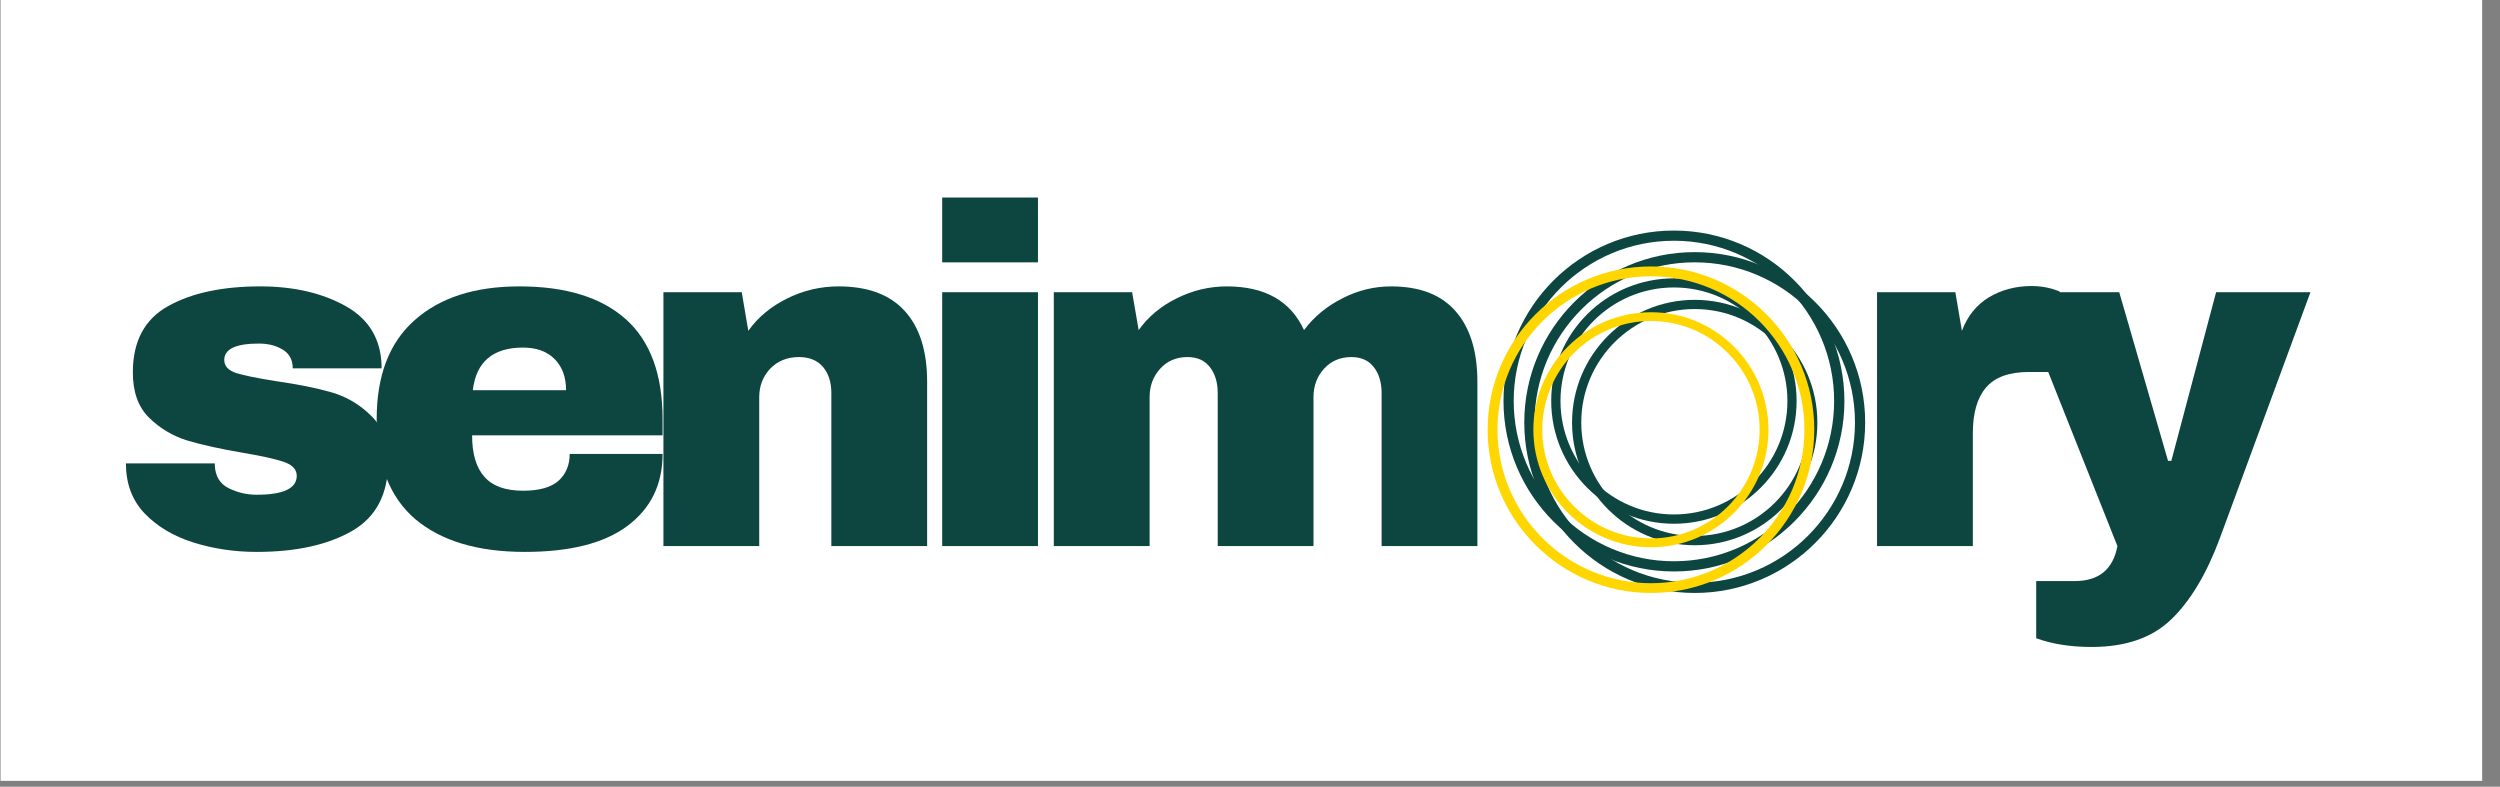 <svg xmlns="http://www.w3.org/2000/svg" xmlns:xlink="http://www.w3.org/1999/xlink" width="143" zoomAndPan="magnify" viewBox="0 0 107.25 33.75" height="45" preserveAspectRatio="xMidYMid meet" version="1.2"><rect x="0" y="0" width="107.25" height="33.75" fill="#808080" stroke="none"/><defs><clipPath id="b1ebdd6892"><path d="M 0.023 0 L 106.484 0 L 106.484 33.5 L 0.023 33.5 Z M 0.023 0 "/></clipPath><clipPath id="d55a8aa6da"><path d="M 64.5 9.891 L 79.336 9.891 L 79.336 24.73 L 64.5 24.73 Z M 64.5 9.891 "/></clipPath><clipPath id="e851fe2b6f"><path d="M 65.391 10.816 L 80.23 10.816 L 80.23 25.652 L 65.391 25.652 Z M 65.391 10.816 "/></clipPath><clipPath id="46b09644a5"><path d="M 63.82 11.43 L 78 11.43 L 78 25.699 L 63.82 25.699 Z M 63.82 11.43 "/></clipPath></defs><g id="149e876d47"><g clip-rule="nonzero" clip-path="url(#b1ebdd6892)"><path style=" stroke:none;fill-rule:nonzero;fill:#ffffff;fill-opacity:1;" d="M 0.023 0 L 106.484 0 L 106.484 33.5 L 0.023 33.5 Z M 0.023 0 "/></g><g style="fill:#0d4640;fill-opacity:1;"><g transform="translate(4.746, 23.427)"><path style="stroke:none" d="M 6.422 -11.141 C 7.867 -11.141 9.098 -10.852 10.109 -10.281 C 11.117 -9.707 11.625 -8.82 11.625 -7.625 L 7.812 -7.625 C 7.812 -8.031 7.633 -8.316 7.281 -8.484 C 7.031 -8.617 6.723 -8.688 6.359 -8.688 C 5.367 -8.688 4.875 -8.453 4.875 -7.984 C 4.875 -7.723 5.047 -7.535 5.391 -7.422 C 5.734 -7.316 6.297 -7.203 7.078 -7.078 C 8.035 -6.941 8.836 -6.781 9.484 -6.594 C 10.129 -6.406 10.691 -6.07 11.172 -5.594 C 11.66 -5.125 11.906 -4.461 11.906 -3.609 C 11.906 -2.223 11.383 -1.234 10.344 -0.641 C 9.301 -0.047 7.941 0.25 6.266 0.25 C 5.305 0.25 4.398 0.113 3.547 -0.156 C 2.691 -0.426 1.992 -0.844 1.453 -1.406 C 0.922 -1.969 0.656 -2.68 0.656 -3.547 L 4.469 -3.547 L 4.469 -3.469 C 4.488 -3 4.688 -2.672 5.062 -2.484 C 5.438 -2.297 5.836 -2.203 6.266 -2.203 C 7.41 -2.203 7.984 -2.473 7.984 -3.016 C 7.984 -3.285 7.801 -3.484 7.438 -3.609 C 7.082 -3.734 6.5 -3.863 5.688 -4 C 4.719 -4.164 3.914 -4.344 3.281 -4.531 C 2.656 -4.727 2.109 -5.055 1.641 -5.516 C 1.18 -5.973 0.953 -6.617 0.953 -7.453 C 0.953 -8.785 1.457 -9.734 2.469 -10.297 C 3.477 -10.859 4.797 -11.141 6.422 -11.141 Z M 6.422 -11.141 "/></g></g><g style="fill:#0d4640;fill-opacity:1;"><g transform="translate(15.409, 23.427)"><path style="stroke:none" d="M 6.875 -11.141 C 8.863 -11.141 10.383 -10.672 11.438 -9.734 C 12.488 -8.797 13.016 -7.363 13.016 -5.438 L 13.016 -4.75 L 4.844 -4.75 C 4.844 -3.957 5.02 -3.363 5.375 -2.969 C 5.727 -2.57 6.281 -2.375 7.031 -2.375 C 7.719 -2.375 8.223 -2.516 8.547 -2.797 C 8.867 -3.086 9.031 -3.473 9.031 -3.953 L 13.016 -3.953 C 13.016 -2.641 12.508 -1.609 11.5 -0.859 C 10.5 -0.117 9.035 0.25 7.109 0.25 C 5.086 0.25 3.52 -0.219 2.406 -1.156 C 1.301 -2.102 0.75 -3.531 0.75 -5.438 C 0.75 -7.312 1.289 -8.727 2.375 -9.688 C 3.457 -10.656 4.957 -11.141 6.875 -11.141 Z M 7.031 -8.516 C 5.738 -8.516 5.02 -7.906 4.875 -6.688 L 8.875 -6.688 C 8.875 -7.25 8.711 -7.691 8.391 -8.016 C 8.066 -8.348 7.613 -8.516 7.031 -8.516 Z M 7.031 -8.516 "/></g></g><g style="fill:#0d4640;fill-opacity:1;"><g transform="translate(27.227, 23.427)"><path style="stroke:none" d="M 8.75 -11.141 C 10.008 -11.141 10.957 -10.785 11.594 -10.078 C 12.227 -9.379 12.547 -8.367 12.547 -7.047 L 12.547 0 L 8.438 0 L 8.438 -6.562 C 8.438 -7.031 8.316 -7.406 8.078 -7.688 C 7.836 -7.969 7.492 -8.109 7.047 -8.109 C 6.547 -8.109 6.133 -7.941 5.812 -7.609 C 5.5 -7.273 5.344 -6.867 5.344 -6.391 L 5.344 0 L 1.234 0 L 1.234 -10.891 L 4.594 -10.891 L 4.875 -9.234 C 5.289 -9.816 5.848 -10.281 6.547 -10.625 C 7.242 -10.969 7.977 -11.141 8.75 -11.141 Z M 8.75 -11.141 "/></g></g><g style="fill:#0d4640;fill-opacity:1;"><g transform="translate(39.045, 23.427)"><path style="stroke:none" d="M 1.375 -12.172 L 1.375 -14.953 L 5.484 -14.953 L 5.484 -12.172 Z M 1.375 0 L 1.375 -10.891 L 5.484 -10.891 L 5.484 0 Z M 1.375 0 "/></g></g><g style="fill:#0d4640;fill-opacity:1;"><g transform="translate(43.974, 23.427)"><path style="stroke:none" d="M 15.703 -11.141 C 16.93 -11.141 17.852 -10.785 18.469 -10.078 C 19.094 -9.367 19.406 -8.359 19.406 -7.047 L 19.406 0 L 15.297 0 L 15.297 -6.562 C 15.297 -7.031 15.18 -7.406 14.953 -7.688 C 14.734 -7.969 14.414 -8.109 14 -8.109 C 13.52 -8.109 13.129 -7.941 12.828 -7.609 C 12.523 -7.273 12.375 -6.867 12.375 -6.391 L 12.375 0 L 8.266 0 L 8.266 -6.562 C 8.266 -7.031 8.148 -7.406 7.922 -7.688 C 7.703 -7.969 7.383 -8.109 6.969 -8.109 C 6.488 -8.109 6.098 -7.941 5.797 -7.609 C 5.492 -7.273 5.344 -6.867 5.344 -6.391 L 5.344 0 L 1.234 0 L 1.234 -10.891 L 4.594 -10.891 L 4.875 -9.266 C 5.281 -9.836 5.82 -10.289 6.5 -10.625 C 7.188 -10.969 7.906 -11.141 8.656 -11.141 C 10.289 -11.141 11.395 -10.516 11.969 -9.266 C 12.395 -9.836 12.941 -10.289 13.609 -10.625 C 14.273 -10.969 14.973 -11.141 15.703 -11.141 Z M 15.703 -11.141 "/></g></g><g style="fill:#0d4640;fill-opacity:1;"><g transform="translate(79.291, 23.427)"><path style="stroke:none" d="M 7.859 -11.156 C 8.172 -11.156 8.453 -11.117 8.703 -11.047 C 8.953 -10.973 9.078 -10.926 9.078 -10.906 L 9.078 -7.469 L 7.75 -7.469 C 6.895 -7.469 6.281 -7.242 5.906 -6.797 C 5.531 -6.359 5.344 -5.707 5.344 -4.844 L 5.344 0 L 1.234 0 L 1.234 -10.891 L 4.594 -10.891 L 4.875 -9.234 C 5.113 -9.867 5.5 -10.348 6.031 -10.672 C 6.57 -10.992 7.18 -11.156 7.859 -11.156 Z M 7.859 -11.156 "/></g></g><g style="fill:#0d4640;fill-opacity:1;"><g transform="translate(86.509, 23.427)"><path style="stroke:none" d="M 8.719 -0.328 C 8.156 1.191 7.461 2.348 6.641 3.141 C 5.828 3.93 4.688 4.328 3.219 4.328 C 2.32 4.328 1.531 4.203 0.844 3.953 L 0.844 1.5 L 2.5 1.5 C 3.531 1.5 4.141 1 4.328 0 L 0 -10.891 L 4.406 -10.891 L 6.5 -3.656 L 6.641 -3.656 L 8.562 -10.891 L 12.609 -10.891 Z M 8.719 -0.328 "/></g></g><g clip-rule="nonzero" clip-path="url(#d55a8aa6da)"><path style=" stroke:none;fill-rule:nonzero;fill:#0d4640;fill-opacity:1;" d="M 71.812 24.516 C 67.777 24.516 64.5 21.234 64.5 17.203 C 64.5 13.168 67.777 9.891 71.812 9.891 C 75.844 9.891 79.125 13.168 79.125 17.203 C 79.125 21.234 75.844 24.516 71.812 24.516 Z M 71.812 10.328 C 68.02 10.328 64.938 13.414 64.938 17.203 C 64.938 20.992 68.023 24.078 71.812 24.078 C 75.602 24.078 78.684 20.992 78.684 17.203 C 78.684 13.414 75.602 10.328 71.812 10.328 Z M 71.812 10.328 "/></g><path style=" stroke:none;fill-rule:nonzero;fill:#0d4640;fill-opacity:1;" d="M 71.812 22.469 C 68.906 22.469 66.547 20.105 66.547 17.203 C 66.547 14.297 68.906 11.941 71.812 11.941 C 74.715 11.941 77.074 14.301 77.074 17.203 C 77.078 20.105 74.715 22.469 71.812 22.469 Z M 71.812 12.332 C 69.125 12.332 66.945 14.52 66.945 17.199 C 66.945 19.883 69.125 22.07 71.812 22.07 C 74.496 22.07 76.68 19.887 76.68 17.203 C 76.68 14.52 74.496 12.332 71.812 12.332 Z M 71.812 12.332 "/><g clip-rule="nonzero" clip-path="url(#e851fe2b6f)"><path style=" stroke:none;fill-rule:nonzero;fill:#0d4640;fill-opacity:1;" d="M 72.703 25.438 C 68.672 25.438 65.391 22.16 65.391 18.125 C 65.391 14.094 68.672 10.816 72.703 10.816 C 76.738 10.816 80.016 14.094 80.016 18.125 C 80.016 22.16 76.738 25.438 72.703 25.438 Z M 72.703 11.254 C 68.914 11.254 65.832 14.336 65.832 18.125 C 65.832 21.918 68.918 25 72.703 25 C 76.496 25 79.578 21.914 79.578 18.125 C 79.578 14.336 76.496 11.254 72.703 11.254 Z M 72.703 11.254 "/></g><path style=" stroke:none;fill-rule:nonzero;fill:#0d4640;fill-opacity:1;" d="M 72.703 23.391 C 69.801 23.391 67.441 21.031 67.441 18.125 C 67.441 15.223 69.801 12.863 72.703 12.863 C 75.609 12.863 77.965 15.227 77.965 18.125 C 77.969 21.027 75.609 23.391 72.703 23.391 Z M 72.703 13.258 C 70.02 13.258 67.836 15.441 67.836 18.125 C 67.836 20.805 70.02 22.992 72.703 22.992 C 75.391 22.992 77.57 20.809 77.57 18.125 C 77.57 15.445 75.391 13.258 72.703 13.258 Z M 72.703 13.258 "/><g clip-rule="nonzero" clip-path="url(#46b09644a5)"><path style=" stroke:none;fill-rule:nonzero;fill:#ffd600;fill-opacity:1;" d="M 70.828 25.438 C 66.961 25.438 63.82 22.297 63.82 18.434 C 63.82 14.57 66.961 11.43 70.828 11.43 C 74.691 11.43 77.832 14.57 77.832 18.434 C 77.832 22.297 74.691 25.438 70.828 25.438 Z M 70.828 11.852 C 67.195 11.852 64.242 14.805 64.242 18.434 C 64.242 22.066 67.199 25.02 70.828 25.02 C 74.457 25.02 77.41 22.062 77.41 18.434 C 77.41 14.805 74.457 11.852 70.828 11.852 Z M 70.828 11.852 "/></g><path style=" stroke:none;fill-rule:nonzero;fill:#ffd600;fill-opacity:1;" d="M 70.828 23.477 C 68.043 23.477 65.781 21.219 65.781 18.434 C 65.781 15.652 68.043 13.395 70.828 13.395 C 73.609 13.395 75.867 15.656 75.867 18.434 C 75.871 21.215 73.609 23.477 70.828 23.477 Z M 70.828 13.77 C 68.254 13.77 66.164 15.863 66.164 18.434 C 66.164 21 68.254 23.098 70.828 23.098 C 73.398 23.098 75.488 21.004 75.488 18.434 C 75.488 15.867 73.398 13.77 70.828 13.77 Z M 70.828 13.77 "/></g></svg>